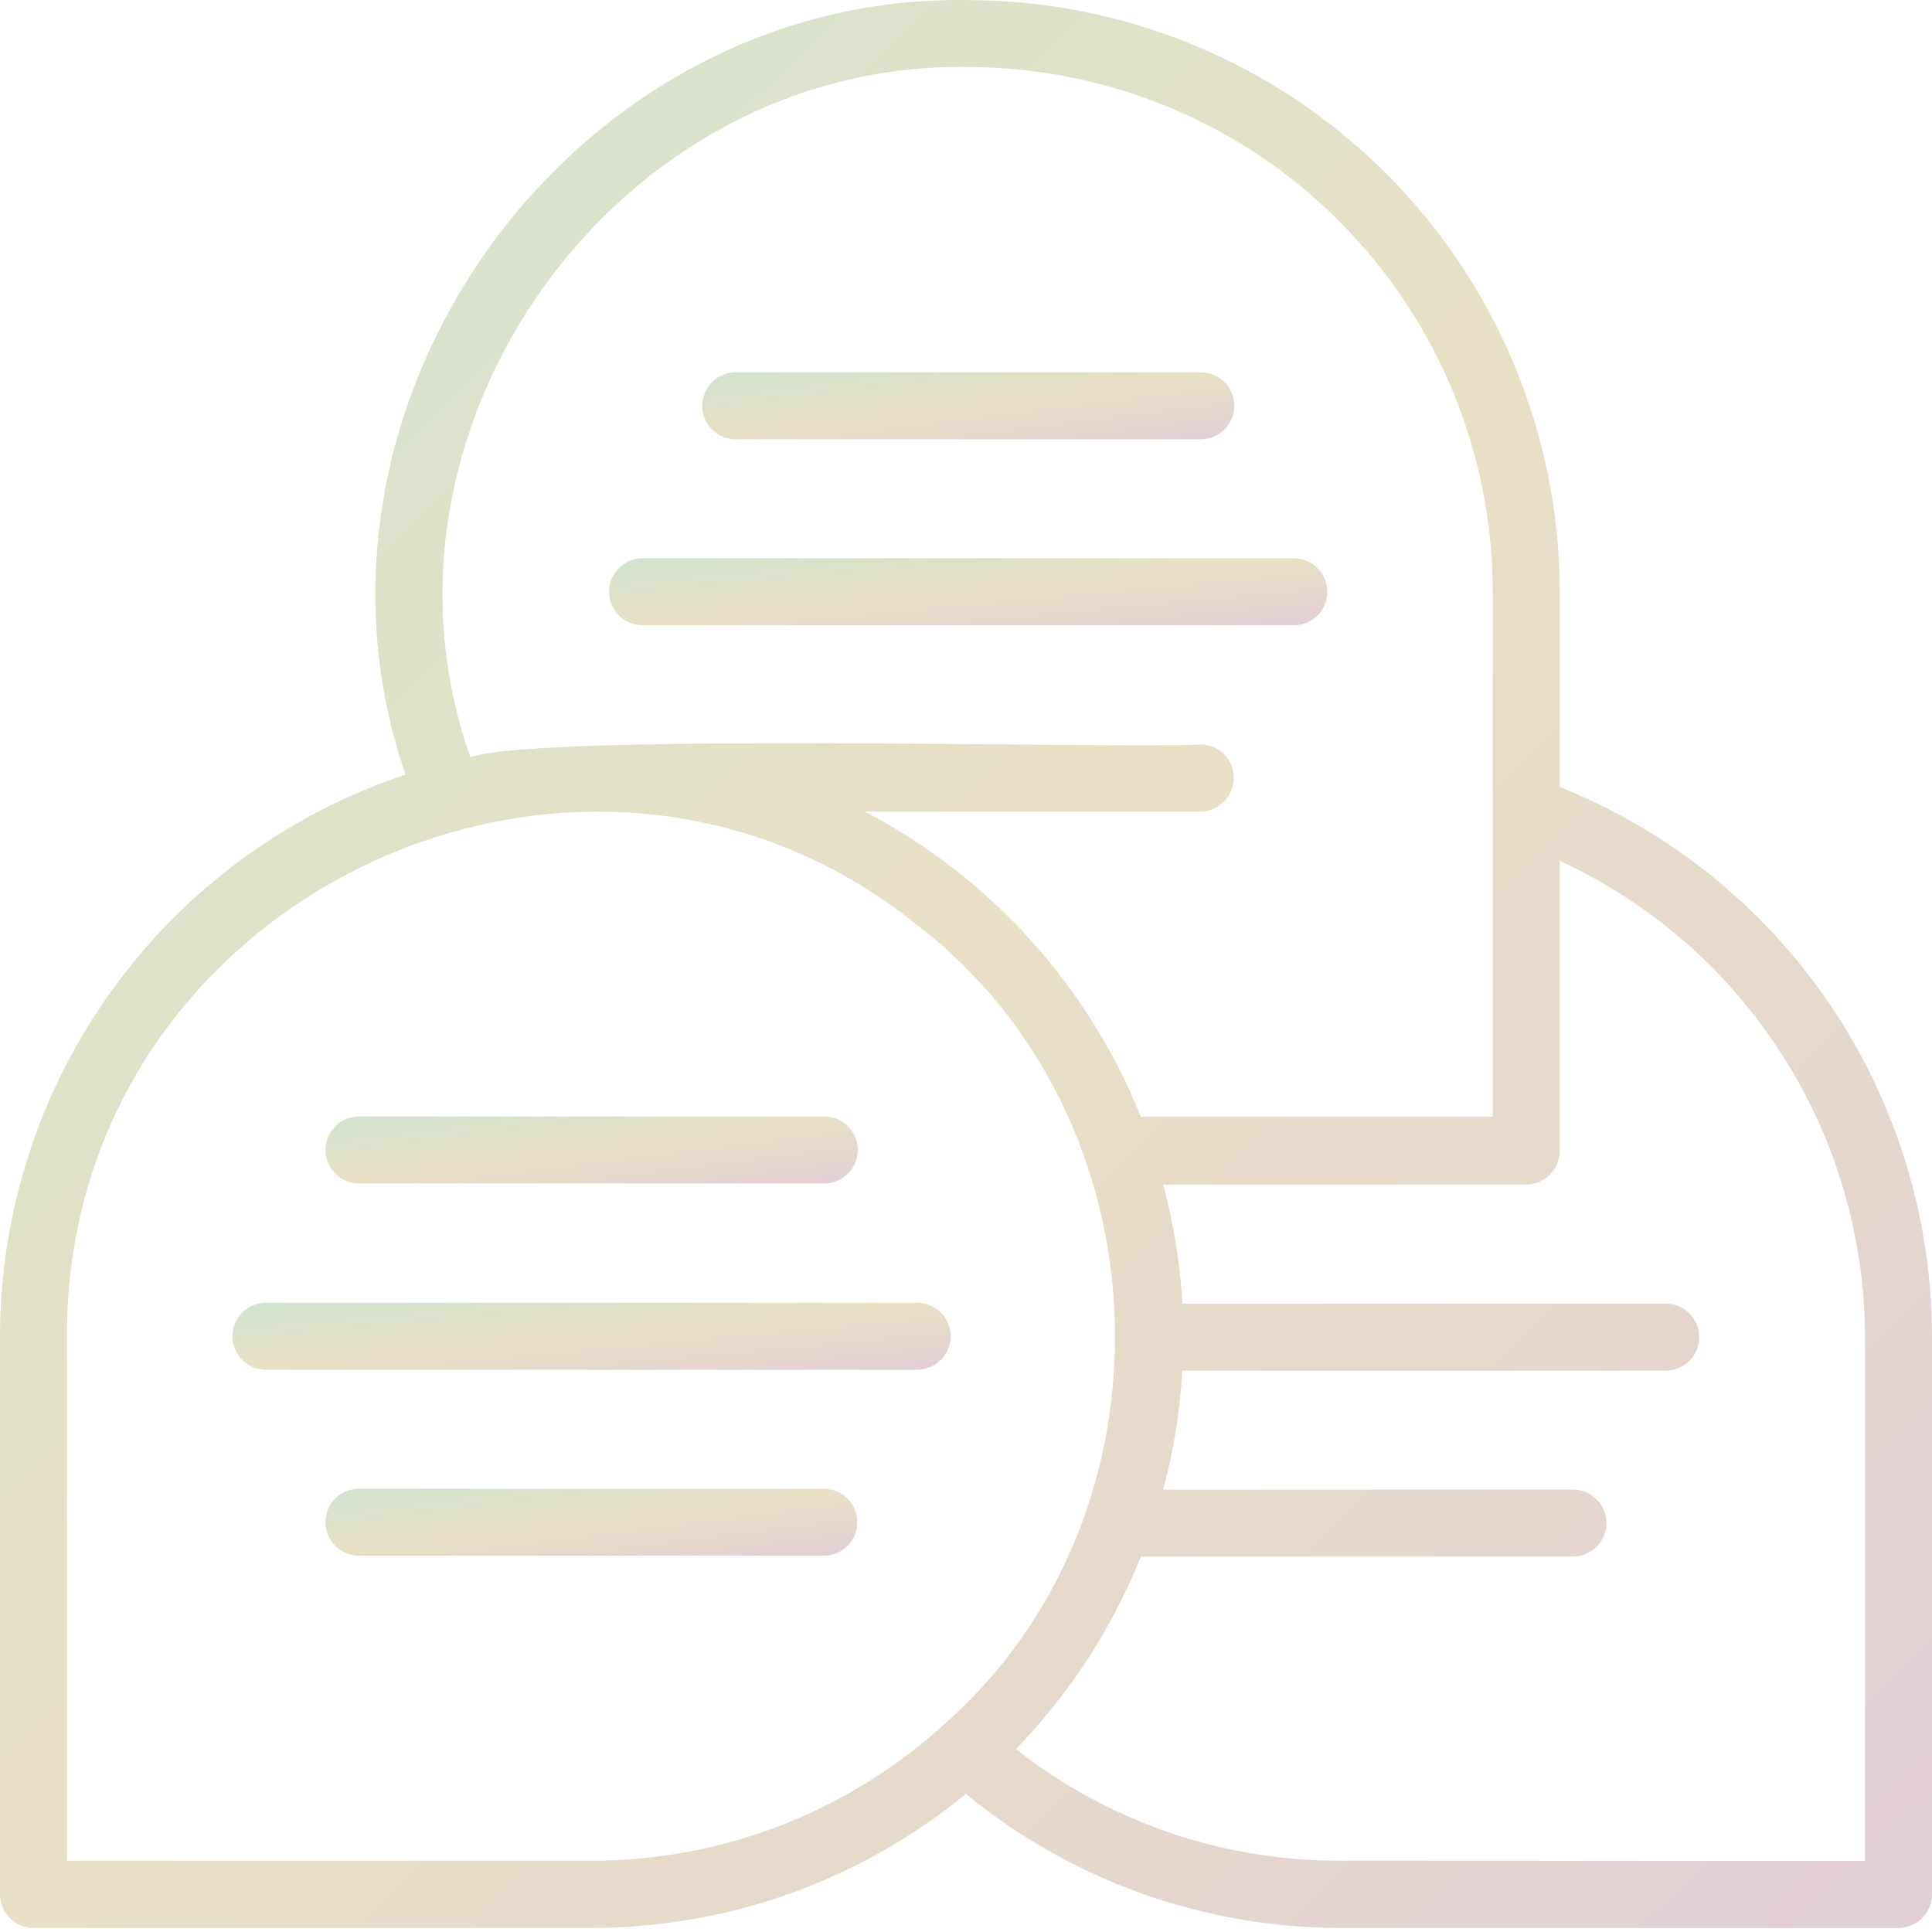 <?xml version="1.0" encoding="UTF-8"?> <svg xmlns="http://www.w3.org/2000/svg" width="60" height="60" viewBox="0 0 60 60" fill="none"><path d="M48.44 24.44V18.378C48.434 13.508 46.498 8.838 43.052 5.393C39.607 1.947 34.938 0.011 30.065 0.003C17.82 -0.211 8.624 12.484 12.592 24.057C8.93 25.276 5.742 27.616 3.483 30.745C1.222 33.876 0.005 37.635 0 41.498V58.833C0 59.407 0.466 59.873 1.04 59.873H18.375C22.614 59.873 26.72 58.402 29.995 55.712C33.275 58.402 37.384 59.873 41.625 59.873H58.96C59.534 59.873 60 59.407 60 58.833V41.498C59.995 37.825 58.892 34.236 56.831 31.197C54.772 28.158 51.85 25.805 48.44 24.44ZM30.065 2.083C34.385 2.089 38.529 3.806 41.581 6.861C44.637 9.916 46.356 14.058 46.359 18.378V23.738V34.68H35.43C33.791 30.601 30.75 27.24 26.855 25.203H37.291C37.697 25.195 38.06 24.951 38.225 24.58C38.391 24.209 38.326 23.776 38.06 23.47C37.865 23.247 37.584 23.12 37.291 23.123C34.442 23.256 17.023 22.755 14.604 23.51C11.004 13.297 19.165 1.891 30.065 2.083ZM29.239 53.625C26.256 56.306 22.386 57.79 18.375 57.785H2.08V41.498C2.045 27.858 18.076 20.364 28.45 28.703C36.346 34.73 36.741 47.114 29.239 53.625ZM41.622 57.785H41.625C37.971 57.798 34.42 56.577 31.549 54.318C33.22 52.598 34.539 50.567 35.43 48.34H48.849C49.423 48.34 49.889 47.874 49.889 47.3C49.889 46.726 49.423 46.26 48.849 46.26H36.124C36.449 45.052 36.647 43.814 36.722 42.566H51.733C52.307 42.566 52.773 42.1 52.773 41.525C52.773 40.951 52.307 40.485 51.733 40.485H36.722C36.649 39.237 36.449 37.996 36.124 36.788H47.4C47.971 36.783 48.432 36.32 48.44 35.748V26.734C51.262 28.037 53.651 30.12 55.33 32.733C57.01 35.35 57.909 38.389 57.92 41.499V57.793L41.622 57.785Z" fill="url(#paint0_linear_5_5)"></path><path d="M22.847 13.643H37.291C37.866 13.643 38.332 13.178 38.332 12.603C38.332 12.029 37.866 11.563 37.291 11.563H22.847C22.273 11.563 21.807 12.029 21.807 12.603C21.807 13.178 22.273 13.643 22.847 13.643Z" fill="url(#paint1_linear_5_5)"></path><path d="M19.957 19.418H40.181C40.756 19.418 41.222 18.955 41.222 18.378C41.222 17.804 40.756 17.338 40.181 17.338H19.957C19.38 17.338 18.916 17.804 18.916 18.378C18.916 18.955 19.38 19.418 19.957 19.418Z" fill="url(#paint2_linear_5_5)"></path><path d="M11.149 36.753H25.599C26.173 36.753 26.639 36.29 26.639 35.713C26.639 35.139 26.173 34.673 25.599 34.673H11.149C10.574 34.673 10.108 35.139 10.108 35.713C10.108 36.29 10.574 36.753 11.149 36.753Z" fill="url(#paint3_linear_5_5)"></path><path d="M28.483 40.459H8.258C7.684 40.459 7.218 40.922 7.218 41.499C7.218 42.073 7.684 42.539 8.258 42.539H28.483C29.058 42.539 29.523 42.073 29.523 41.499C29.523 40.922 29.058 40.459 28.483 40.459Z" fill="url(#paint4_linear_5_5)"></path><path d="M26.064 46.352C25.92 46.276 25.76 46.236 25.598 46.233H11.148C10.573 46.233 10.107 46.699 10.107 47.273C10.107 47.847 10.573 48.313 11.148 48.313H25.598C26.075 48.305 26.486 47.977 26.595 47.514C26.706 47.048 26.486 46.572 26.064 46.352Z" fill="url(#paint5_linear_5_5)"></path><defs><linearGradient id="paint0_linear_5_5" x1="0" y1="0" x2="59.873" y2="60" gradientUnits="userSpaceOnUse"><stop stop-color="#D1E3D0"></stop><stop offset="0.485" stop-color="#E8E0C5"></stop><stop offset="1" stop-color="#E1CFD6"></stop></linearGradient><linearGradient id="paint1_linear_5_5" x1="21.807" y1="11.563" x2="22.322" y2="15.659" gradientUnits="userSpaceOnUse"><stop stop-color="#D1E3D0"></stop><stop offset="0.485" stop-color="#E8E0C5"></stop><stop offset="1" stop-color="#E1CFD6"></stop></linearGradient><linearGradient id="paint2_linear_5_5" x1="18.916" y1="17.338" x2="19.301" y2="21.462" gradientUnits="userSpaceOnUse"><stop stop-color="#D1E3D0"></stop><stop offset="0.485" stop-color="#E8E0C5"></stop><stop offset="1" stop-color="#E1CFD6"></stop></linearGradient><linearGradient id="paint3_linear_5_5" x1="10.108" y1="34.673" x2="10.624" y2="38.768" gradientUnits="userSpaceOnUse"><stop stop-color="#D1E3D0"></stop><stop offset="0.485" stop-color="#E8E0C5"></stop><stop offset="1" stop-color="#E1CFD6"></stop></linearGradient><linearGradient id="paint4_linear_5_5" x1="7.218" y1="40.459" x2="7.603" y2="44.583" gradientUnits="userSpaceOnUse"><stop stop-color="#D1E3D0"></stop><stop offset="0.485" stop-color="#E8E0C5"></stop><stop offset="1" stop-color="#E1CFD6"></stop></linearGradient><linearGradient id="paint5_linear_5_5" x1="10.107" y1="46.233" x2="10.623" y2="50.328" gradientUnits="userSpaceOnUse"><stop stop-color="#D1E3D0"></stop><stop offset="0.485" stop-color="#E8E0C5"></stop><stop offset="1" stop-color="#E1CFD6"></stop></linearGradient></defs></svg> 